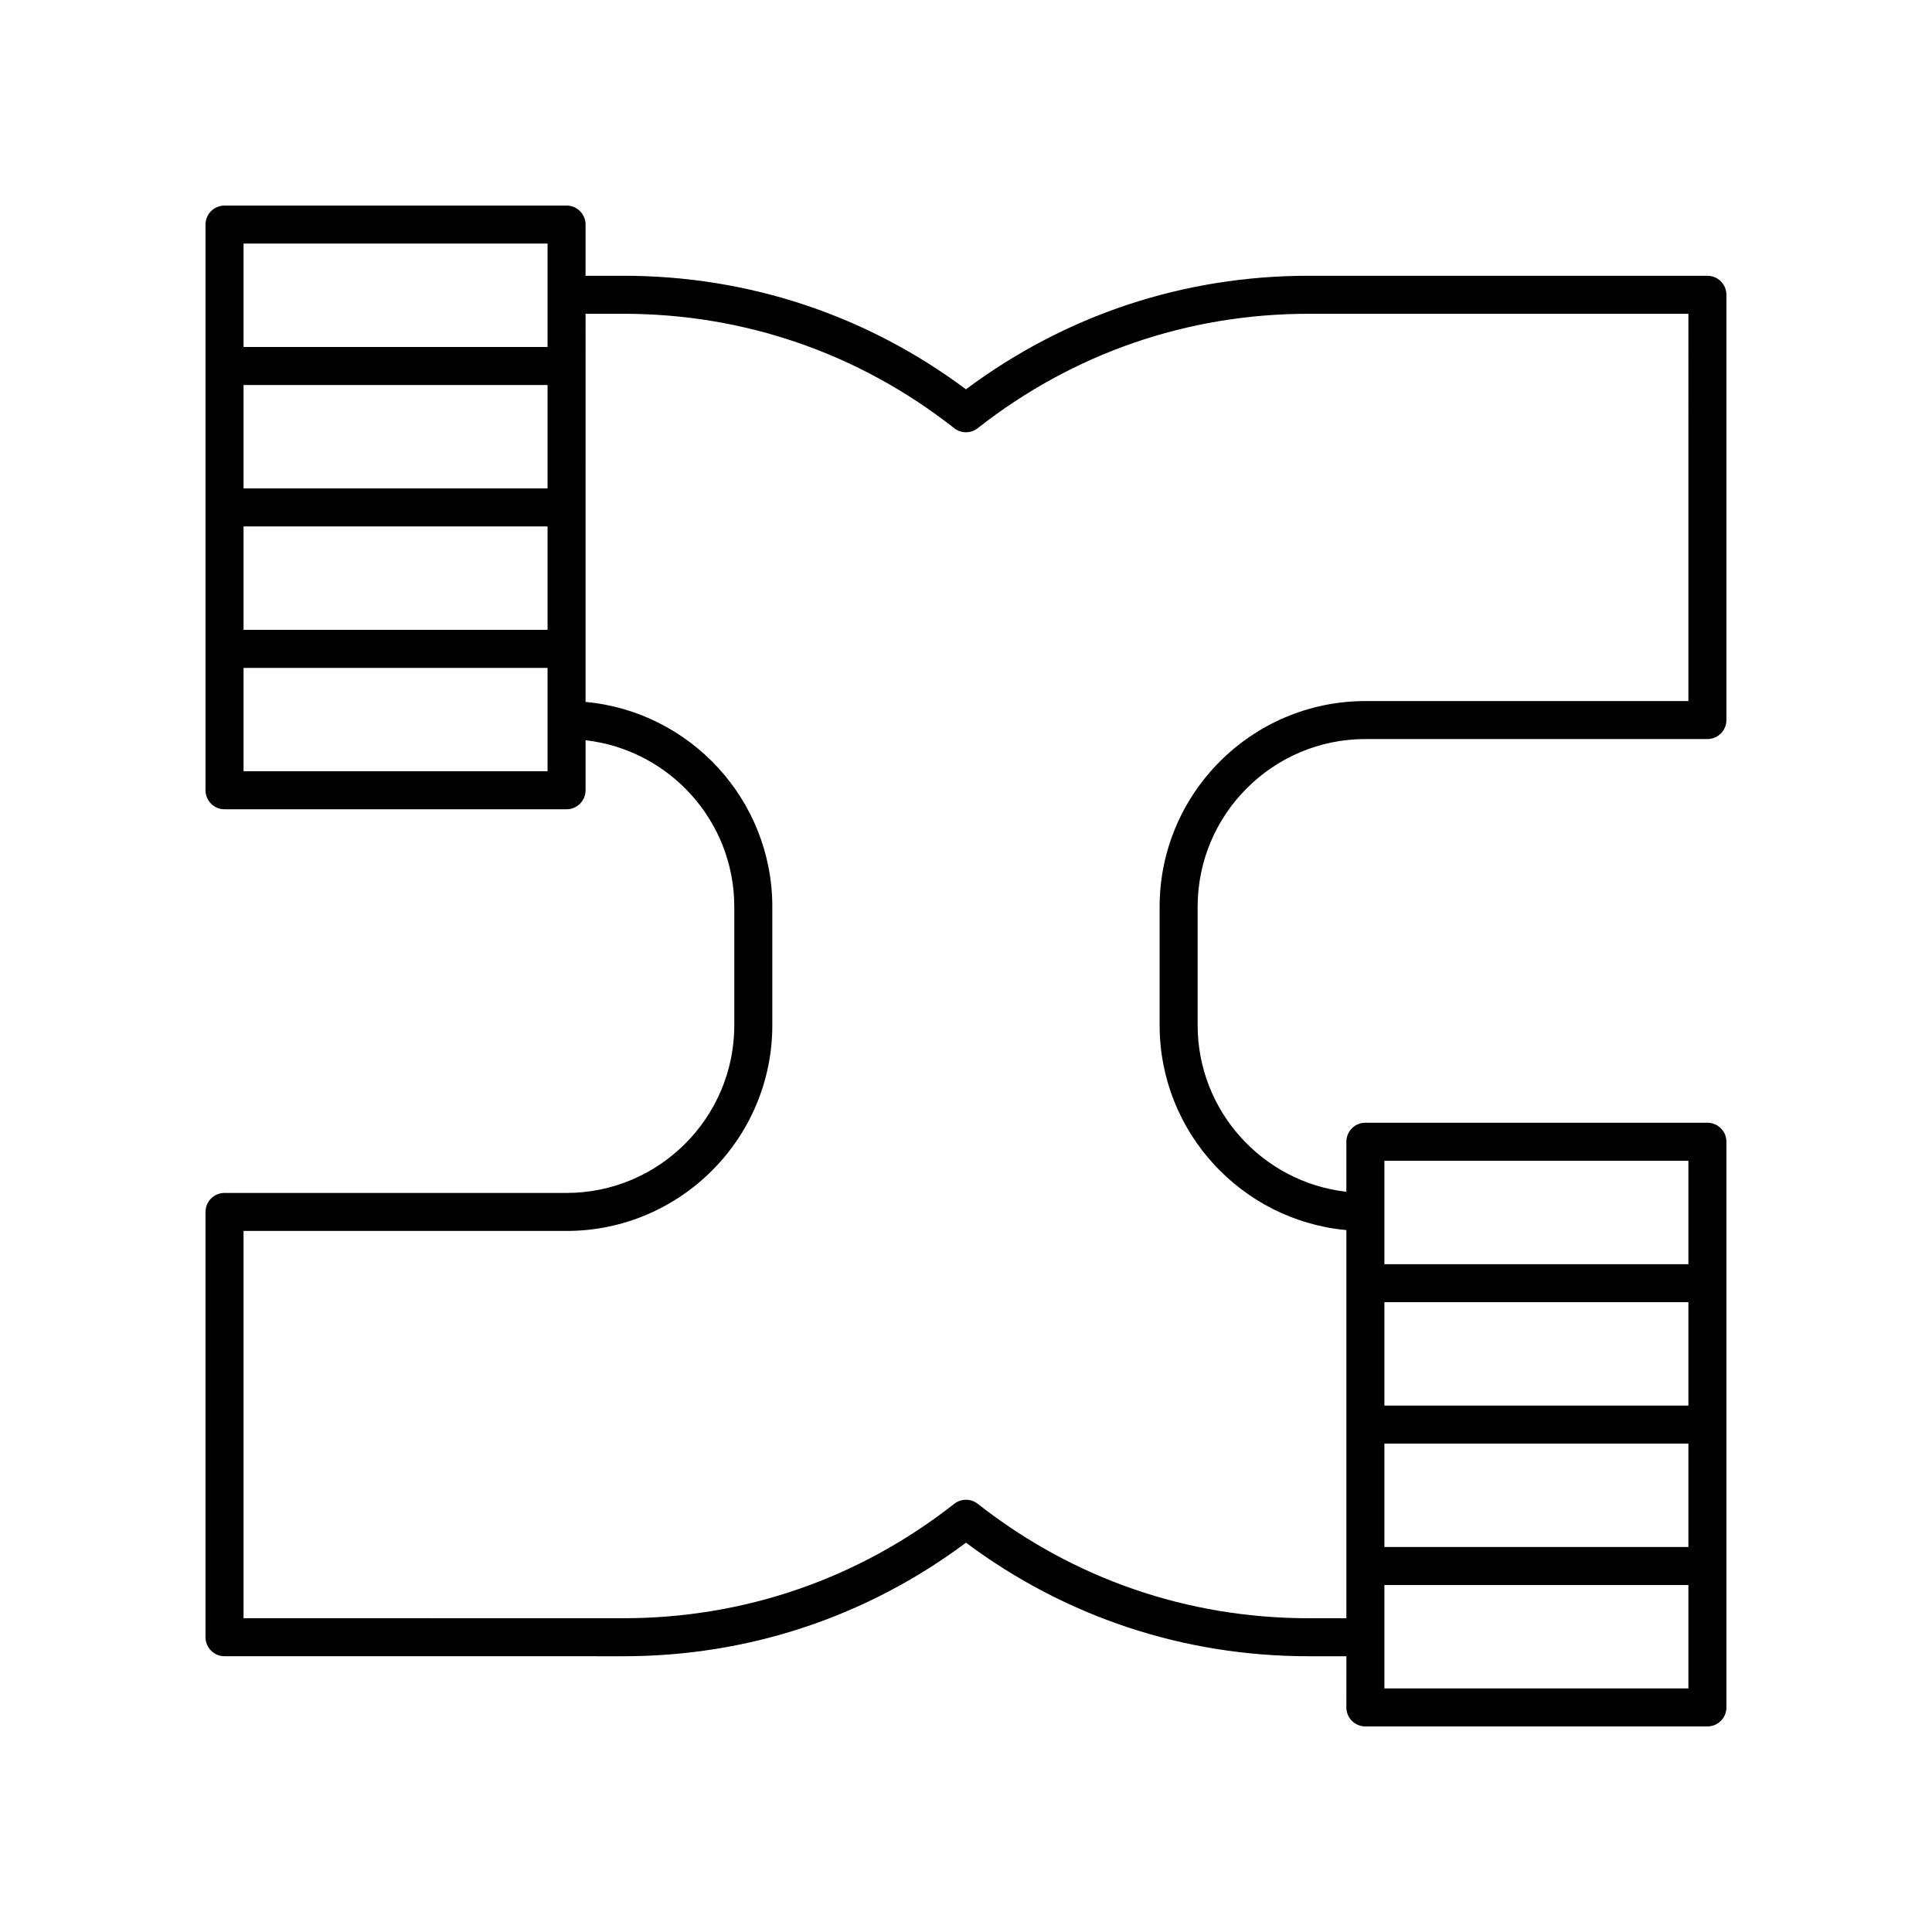 <?xml version="1.0" encoding="UTF-8"?>
<!-- Uploaded to: ICON Repo, www.svgrepo.com, Generator: ICON Repo Mixer Tools -->
<svg fill="#000000" width="800px" height="800px" version="1.1" viewBox="144 144 512 512" xmlns="http://www.w3.org/2000/svg">
 <path d="m596.48 217.08h-105.7c-33.078 0-64.387 10.391-90.793 30.09-26.406-19.699-57.711-30.09-90.793-30.09h-10.016l0.004-13.566c0-2.781-2.254-5.039-5.039-5.039l-90.641 0.004c-2.781 0-5.039 2.254-5.039 5.039v149.91c0 2.781 2.254 5.039 5.039 5.039h90.641c2.781 0 5.039-2.254 5.039-5.039v-13.254c22.145 2.512 39.414 21.34 39.414 44.145v31.375c0 24.508-19.941 44.449-44.453 44.449l-90.641-0.004c-2.781 0-5.039 2.254-5.039 5.039v112.7c0 2.781 2.254 5.039 5.039 5.039l105.7 0.004c33.078 0 64.387-10.391 90.793-30.09 26.406 19.699 57.711 30.09 90.793 30.09h10.016l-0.004 13.562c0 2.781 2.254 5.039 5.039 5.039h90.641c2.781 0 5.039-2.254 5.039-5.039v-149.91c0-2.781-2.254-5.039-5.039-5.039h-90.641c-2.781 0-5.039 2.254-5.039 5.039v13.254c-22.145-2.512-39.414-21.34-39.414-44.145v-31.375c0-24.508 19.941-44.449 44.453-44.449h90.641c2.781 0 5.039-2.254 5.039-5.039v-112.7c0-2.785-2.258-5.039-5.039-5.039zm-307.37 56.352h-80.566v-27.402h80.566zm-80.566 10.078h80.566v27.402h-80.566zm80.566-74.957v27.402h-80.566v-27.402zm0 139.84h-80.566v-27.398h80.566zm221.77 178.18h80.562v27.402h-80.562zm80.562-10.078h-80.562v-27.402h80.562zm-80.562 74.957v-27.402h80.562v27.402zm0-139.83h80.562v27.398h-80.562zm80.562-121.83h-85.602c-30.066 0-54.527 24.461-54.527 54.527v31.375c0 28.367 21.777 51.746 49.492 54.293v102.86h-10.016c-32.109 0-62.426-10.484-87.68-30.32-0.914-0.715-2.016-1.074-3.113-1.074-1.102 0-2.199 0.359-3.113 1.074-25.254 19.836-55.57 30.32-87.68 30.32l-100.66-0.004v-102.63h85.602c30.066 0 54.527-24.461 54.527-54.527v-31.375c0-28.367-21.777-51.746-49.492-54.293l0.004-102.86h10.016c32.109 0 62.426 10.484 87.68 30.32 1.824 1.434 4.398 1.434 6.223 0 25.254-19.836 55.57-30.32 87.68-30.32h100.66z"/>
</svg>